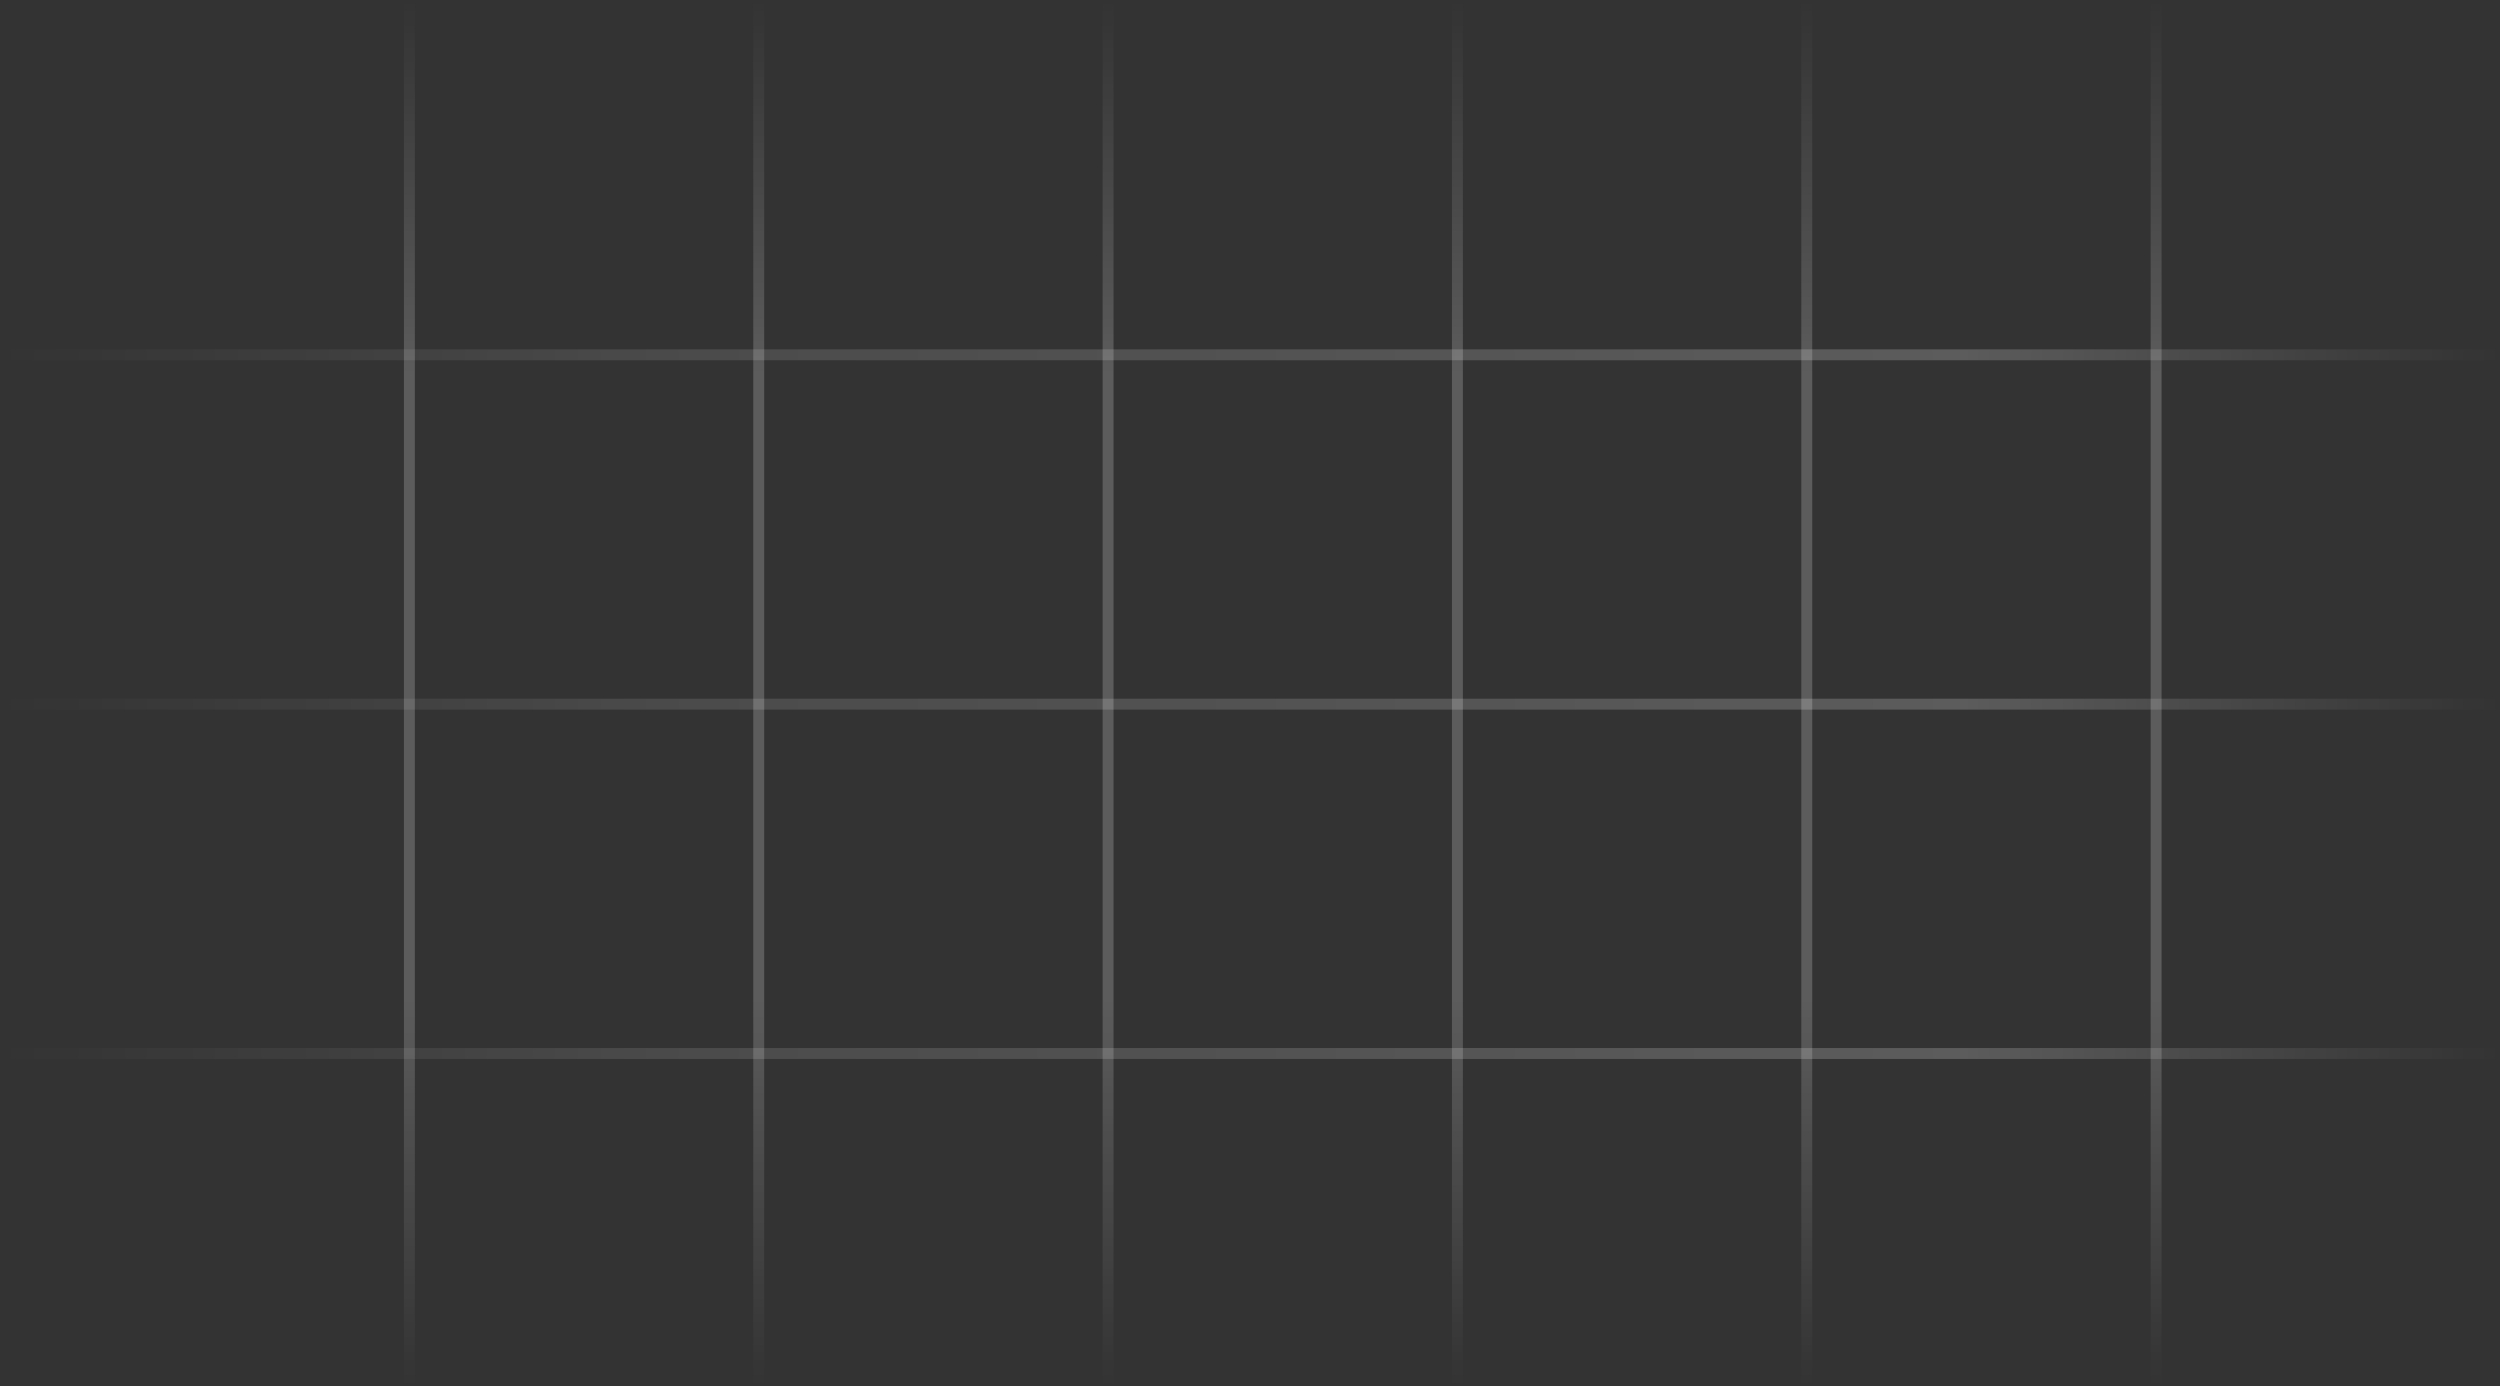 <svg width="229" height="127" viewBox="0 0 229 127" fill="none" xmlns="http://www.w3.org/2000/svg">
<rect x="0" y="0" width="229" height="127" fill="#333333" stroke="none"/>
<line opacity="0.2" x1="197.5" y1="1.09278e-07" x2="197.5" y2="127" stroke="url(#paint0_linear_3054_13843)"/>
<line opacity="0.2" x1="165.5" y1="3.06269e-05" x2="165.5" y2="127" stroke="url(#paint1_linear_3054_13843)"/>
<line opacity="0.2" x1="133.5" y1="3.06269e-05" x2="133.5" y2="127" stroke="url(#paint2_linear_3054_13843)"/>
<line opacity="0.2" x1="101.5" y1="1.09278e-07" x2="101.5" y2="127" stroke="url(#paint3_linear_3054_13843)"/>
<line opacity="0.2" x1="69.5" y1="1.09278e-07" x2="69.5" y2="127" stroke="url(#paint4_linear_3054_13843)"/>
<line opacity="0.2" x1="37.5" y1="1.09278e-07" x2="37.5" y2="127" stroke="url(#paint5_linear_3054_13843)"/>
<line opacity="0.2" x1="229" y1="32.5" x2="-1.31134e-07" y2="32.5" stroke="url(#paint6_linear_3054_13843)"/>
<line opacity="0.2" x1="229" y1="96.5" x2="-1.31134e-07" y2="96.5" stroke="url(#paint7_linear_3054_13843)"/>
<line opacity="0.2" x1="229" y1="64.5" x2="-1.31134e-07" y2="64.5" stroke="url(#paint8_linear_3054_13843)"/>
<defs>
<linearGradient id="paint0_linear_3054_13843" x1="196.5" y1="-1.09278e-07" x2="196.5" y2="127" gradientUnits="userSpaceOnUse">
<stop stop-color="white" stop-opacity="0"/>
<stop offset="0.27" stop-color="white"/>
<stop offset="0.72" stop-color="white"/>
<stop offset="1" stop-color="white" stop-opacity="0"/>
</linearGradient>
<linearGradient id="paint1_linear_3054_13843" x1="164.5" y1="3.04083e-05" x2="164.5" y2="127" gradientUnits="userSpaceOnUse">
<stop stop-color="white" stop-opacity="0"/>
<stop offset="0.27" stop-color="white"/>
<stop offset="0.72" stop-color="white"/>
<stop offset="1" stop-color="white" stop-opacity="0"/>
</linearGradient>
<linearGradient id="paint2_linear_3054_13843" x1="132.5" y1="3.04083e-05" x2="132.5" y2="127" gradientUnits="userSpaceOnUse">
<stop stop-color="white" stop-opacity="0"/>
<stop offset="0.27" stop-color="white"/>
<stop offset="0.72" stop-color="white"/>
<stop offset="1" stop-color="white" stop-opacity="0"/>
</linearGradient>
<linearGradient id="paint3_linear_3054_13843" x1="100.5" y1="-1.09278e-07" x2="100.5" y2="127" gradientUnits="userSpaceOnUse">
<stop stop-color="white" stop-opacity="0"/>
<stop offset="0.27" stop-color="white"/>
<stop offset="0.72" stop-color="white"/>
<stop offset="1" stop-color="white" stop-opacity="0"/>
</linearGradient>
<linearGradient id="paint4_linear_3054_13843" x1="68.5" y1="-1.09278e-07" x2="68.5" y2="127" gradientUnits="userSpaceOnUse">
<stop stop-color="white" stop-opacity="0"/>
<stop offset="0.27" stop-color="white"/>
<stop offset="0.72" stop-color="white"/>
<stop offset="1" stop-color="white" stop-opacity="0"/>
</linearGradient>
<linearGradient id="paint5_linear_3054_13843" x1="36.5" y1="-1.09278e-07" x2="36.5" y2="127" gradientUnits="userSpaceOnUse">
<stop stop-color="white" stop-opacity="0"/>
<stop offset="0.27" stop-color="white"/>
<stop offset="0.72" stop-color="white"/>
<stop offset="1" stop-color="white" stop-opacity="0"/>
</linearGradient>
<linearGradient id="paint6_linear_3054_13843" x1="229" y1="31.5" x2="1.31134e-07" y2="31.5" gradientUnits="userSpaceOnUse">
<stop stop-color="white" stop-opacity="0"/>
<stop offset="0.215" stop-color="white"/>
<stop offset="0.735" stop-color="white" stop-opacity="0.573"/>
<stop offset="1" stop-color="white" stop-opacity="0"/>
</linearGradient>
<linearGradient id="paint7_linear_3054_13843" x1="229" y1="95.5" x2="1.31134e-07" y2="95.5" gradientUnits="userSpaceOnUse">
<stop stop-color="white" stop-opacity="0"/>
<stop offset="0.215" stop-color="white"/>
<stop offset="0.735" stop-color="white" stop-opacity="0.573"/>
<stop offset="1" stop-color="white" stop-opacity="0"/>
</linearGradient>
<linearGradient id="paint8_linear_3054_13843" x1="229" y1="63.5" x2="1.31134e-07" y2="63.5" gradientUnits="userSpaceOnUse">
<stop stop-color="white" stop-opacity="0"/>
<stop offset="0.215" stop-color="white"/>
<stop offset="0.735" stop-color="white" stop-opacity="0.573"/>
<stop offset="1" stop-color="white" stop-opacity="0"/>
</linearGradient>
</defs>
</svg>
